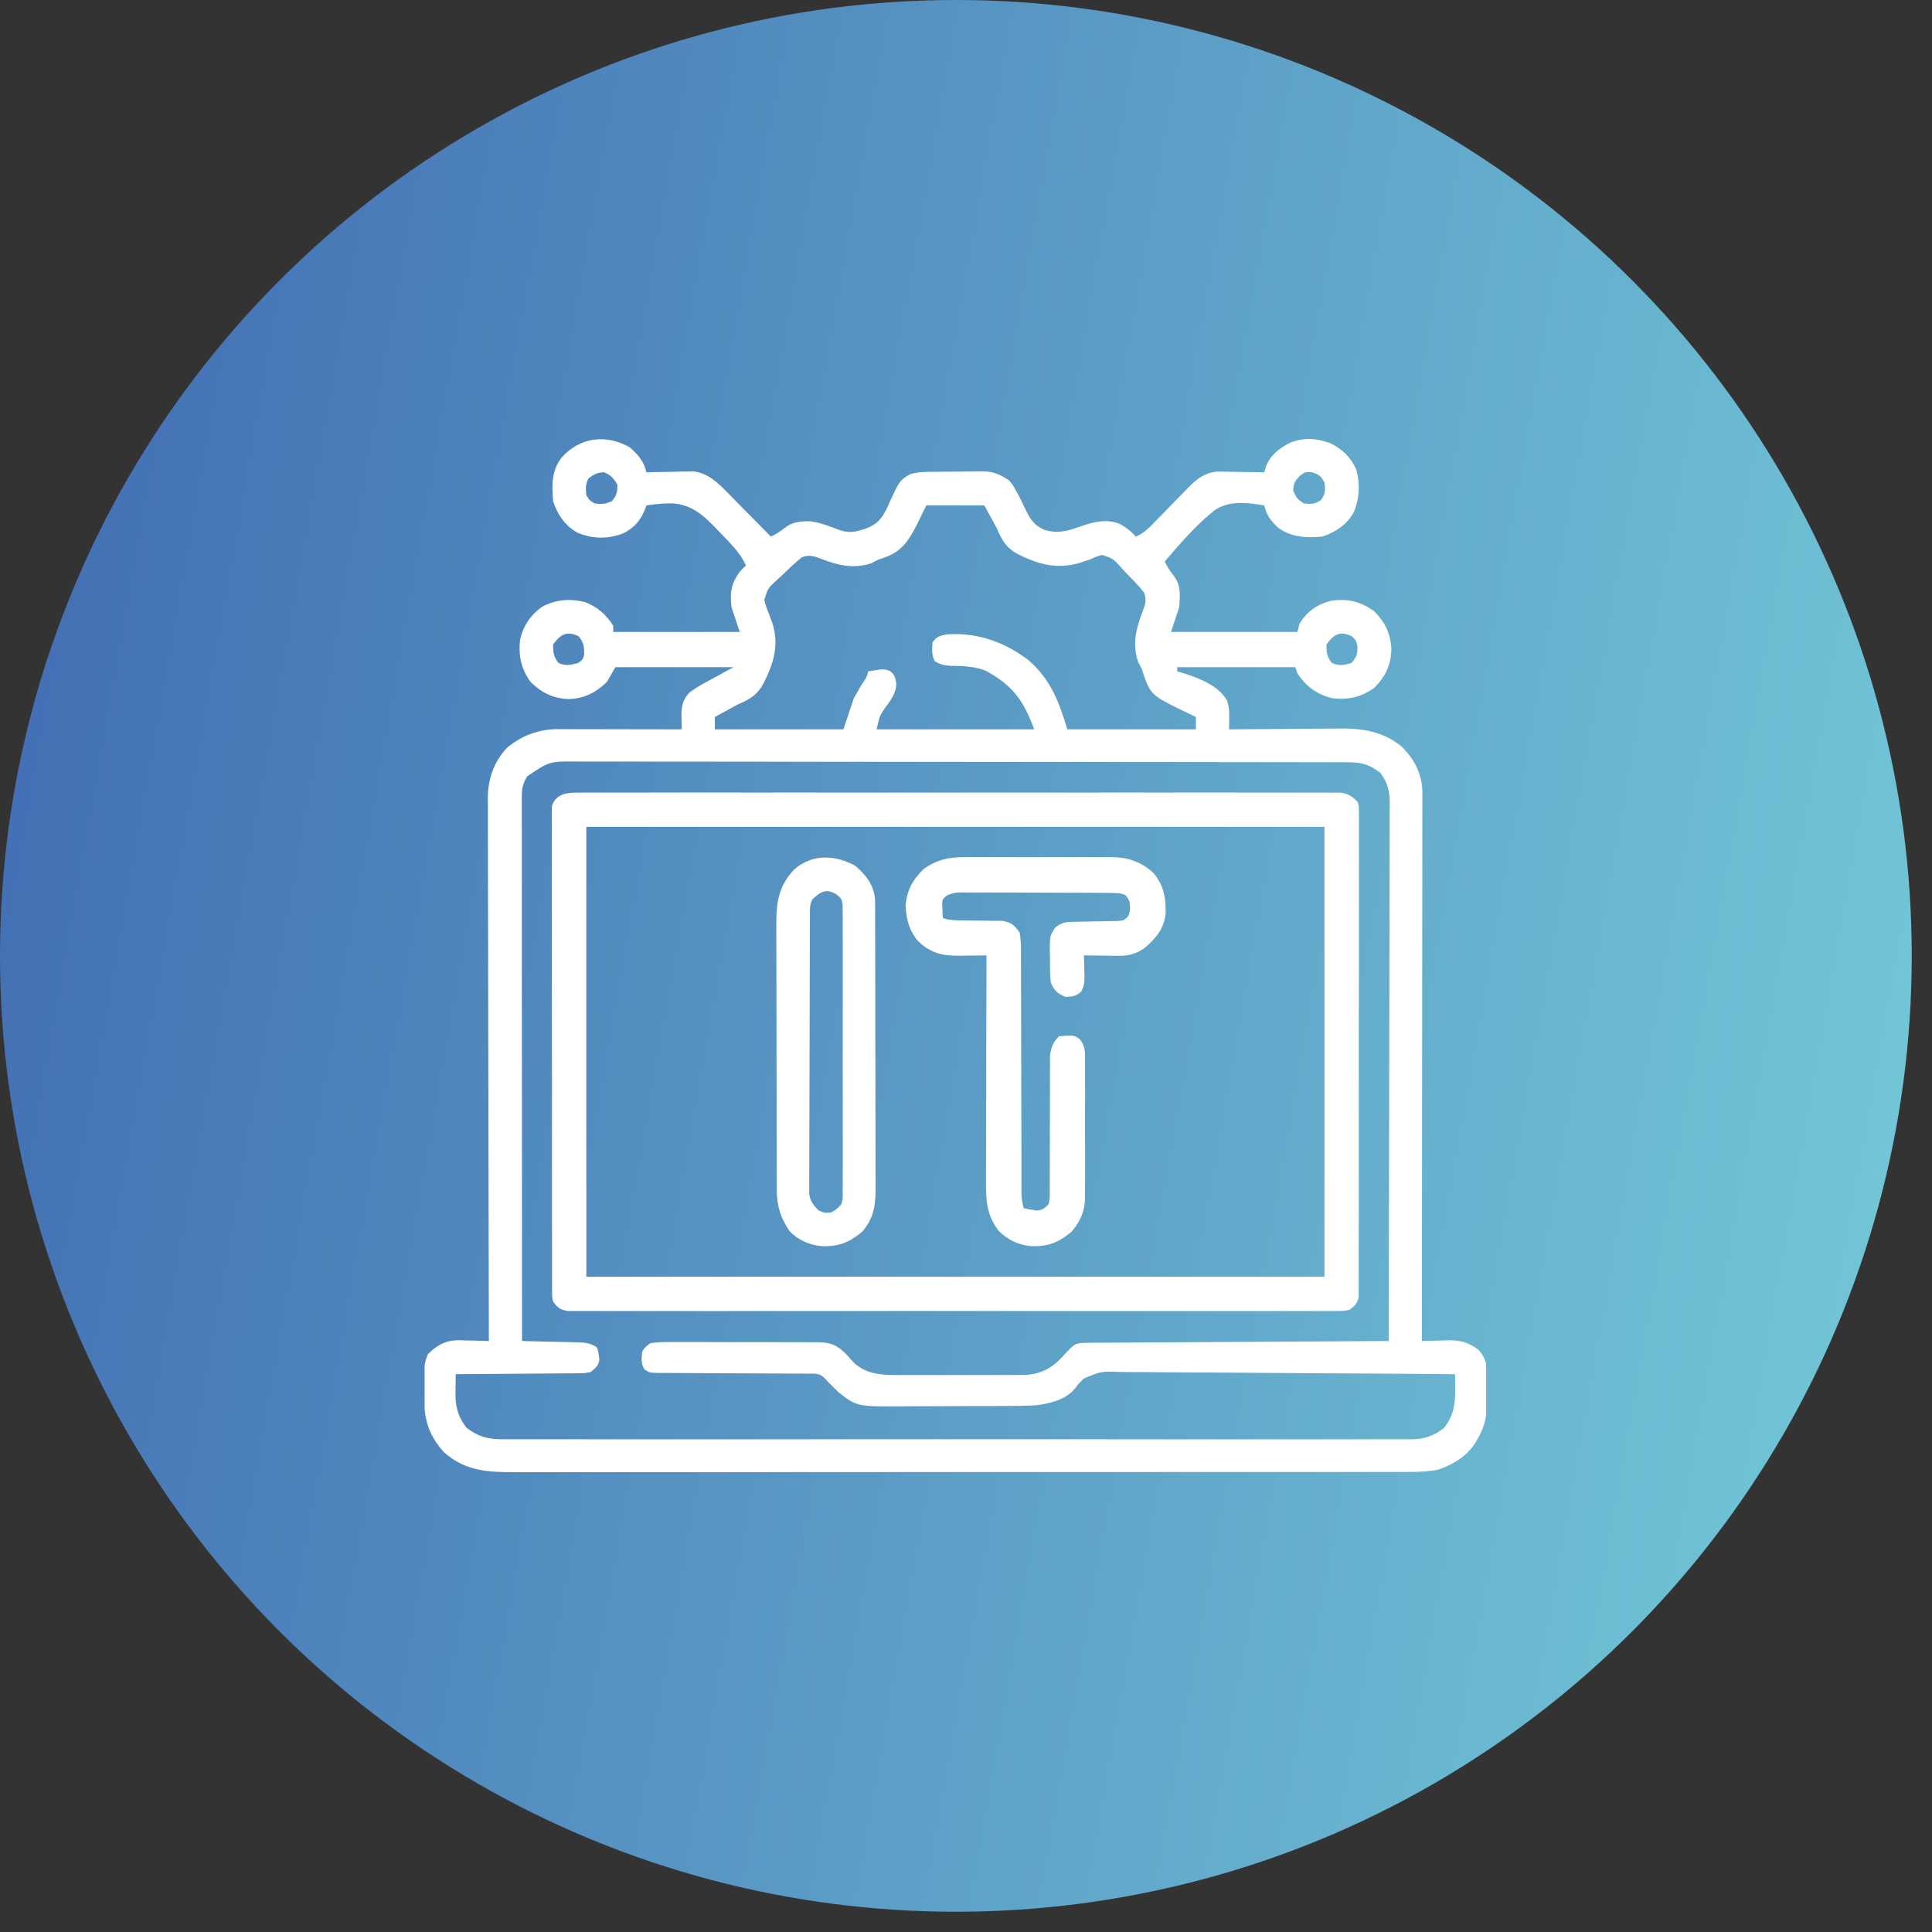 <svg width="91" height="91" viewBox="0 0 91 91" fill="none" xmlns="http://www.w3.org/2000/svg">
<rect x="0" y="0" width="91" height="91" fill="#333333" stroke="none"/>
<circle cx="45.023" cy="45.023" r="45.023" fill="url(#paint0_linear_70_156)"/>
<g clip-path="url(#clip0_70_156)">
<path d="M29.667 21.074C30.059 21.42 30.334 21.733 30.448 22.246C30.522 22.244 30.595 22.242 30.671 22.24C31.006 22.232 31.34 22.227 31.675 22.222C31.848 22.217 31.848 22.217 32.025 22.212C32.137 22.21 32.25 22.209 32.365 22.208C32.468 22.206 32.571 22.204 32.677 22.202C33.382 22.302 33.838 22.761 34.315 23.252C34.372 23.31 34.43 23.367 34.489 23.427C34.671 23.611 34.852 23.795 35.032 23.979C35.156 24.105 35.28 24.23 35.404 24.355C35.706 24.66 36.007 24.967 36.308 25.273C36.552 25.158 36.735 25.048 36.949 24.877C37.334 24.57 37.679 24.553 38.154 24.553C38.591 24.606 38.991 24.753 39.398 24.913C39.816 25.071 40.078 25.105 40.507 24.98C40.578 24.96 40.648 24.94 40.721 24.919C41.296 24.715 41.524 24.458 41.786 23.915C41.824 23.831 41.861 23.748 41.899 23.662C42.371 22.638 42.371 22.638 42.851 22.344C43.222 22.22 43.573 22.226 43.96 22.223C44.04 22.222 44.121 22.221 44.203 22.22C44.374 22.219 44.544 22.218 44.714 22.217C44.887 22.216 45.06 22.214 45.234 22.211C45.485 22.207 45.736 22.205 45.986 22.204C46.102 22.202 46.102 22.202 46.219 22.199C46.769 22.201 47.085 22.323 47.538 22.637C47.713 22.851 47.713 22.851 47.837 23.082C47.885 23.167 47.933 23.252 47.983 23.34C48.078 23.525 48.17 23.712 48.257 23.902C48.496 24.404 48.67 24.727 49.192 24.956C49.847 25.154 50.311 25.002 50.938 24.779C51.533 24.576 52.114 24.433 52.721 24.668C53.016 24.828 53.277 25.017 53.495 25.273C53.9 25.115 54.164 24.82 54.459 24.514C54.571 24.4 54.682 24.286 54.794 24.173C54.969 23.994 55.143 23.815 55.317 23.635C55.486 23.462 55.656 23.289 55.826 23.116C55.903 23.036 55.903 23.036 55.981 22.954C56.374 22.557 56.736 22.276 57.31 22.213C57.465 22.215 57.465 22.215 57.624 22.217C57.793 22.219 57.793 22.219 57.965 22.22C58.081 22.223 58.197 22.225 58.317 22.228C58.495 22.23 58.495 22.23 58.676 22.232C58.967 22.235 59.259 22.24 59.55 22.246C59.575 22.157 59.6 22.067 59.626 21.976C59.826 21.448 60.237 21.133 60.728 20.868C61.39 20.594 61.988 20.631 62.655 20.875C63.211 21.136 63.631 21.545 63.88 22.11C64.069 22.793 64.038 23.494 63.755 24.144C63.425 24.725 62.91 25.065 62.284 25.273C61.534 25.342 60.871 25.315 60.234 24.883C59.876 24.557 59.658 24.282 59.55 23.808C58.777 23.671 57.917 23.565 57.228 24.021C56.342 24.715 55.594 25.595 54.862 26.445C54.978 26.69 55.088 26.873 55.259 27.086C55.639 27.564 55.579 28.005 55.546 28.594C55.353 29.174 55.353 29.174 55.156 29.766C57.121 29.766 59.087 29.766 61.112 29.766C61.145 29.637 61.177 29.508 61.21 29.375C61.561 28.804 62.032 28.473 62.675 28.301C63.451 28.18 64.089 28.326 64.726 28.789C65.237 29.305 65.506 29.855 65.537 30.583C65.518 31.326 65.252 31.876 64.726 32.402C64.107 32.837 63.517 32.971 62.773 32.891C62.025 32.712 61.54 32.356 61.112 31.719C61.08 31.622 61.048 31.525 61.015 31.426C59.178 31.426 57.341 31.426 55.448 31.426C55.448 31.49 55.448 31.555 55.448 31.621C55.633 31.675 55.633 31.675 55.821 31.731C56.552 31.976 57.383 32.3 57.792 32.988C57.895 33.296 57.9 33.514 57.896 33.837C57.895 33.934 57.894 34.031 57.893 34.131C57.892 34.242 57.892 34.242 57.89 34.355C57.968 34.355 58.047 34.354 58.127 34.353C58.87 34.345 59.613 34.339 60.355 34.335C60.737 34.333 61.119 34.33 61.5 34.326C61.87 34.322 62.239 34.319 62.608 34.318C62.748 34.318 62.888 34.316 63.028 34.314C64.144 34.298 65.125 34.436 66.016 35.159C66.612 35.749 66.975 36.437 66.996 37.281C66.997 37.477 66.996 37.672 66.995 37.868C66.996 38.031 66.996 38.031 66.996 38.196C66.996 38.559 66.995 38.921 66.994 39.284C66.994 39.544 66.994 39.803 66.994 40.063C66.994 40.623 66.994 41.182 66.993 41.742C66.991 42.551 66.99 43.36 66.99 44.169C66.99 45.481 66.989 46.794 66.987 48.106C66.985 49.381 66.983 50.656 66.983 51.931C66.983 52.01 66.983 52.088 66.982 52.169C66.982 52.563 66.982 52.958 66.982 53.352C66.98 56.623 66.976 59.893 66.972 63.164C67.028 63.162 67.083 63.16 67.14 63.158C67.395 63.15 67.65 63.145 67.906 63.14C67.993 63.136 68.081 63.133 68.171 63.13C68.773 63.121 69.115 63.204 69.609 63.555C70.072 64.014 70.05 64.502 70.053 65.121C70.051 65.243 70.05 65.364 70.048 65.489C70.05 65.61 70.051 65.73 70.053 65.854C70.049 66.576 69.975 67.128 69.609 67.754C69.572 67.818 69.535 67.881 69.497 67.947C69.109 68.582 68.445 68.98 67.753 69.219C67.302 69.311 66.864 69.33 66.405 69.329C66.292 69.329 66.292 69.329 66.177 69.329C65.924 69.33 65.672 69.33 65.419 69.329C65.237 69.33 65.054 69.33 64.871 69.33C64.369 69.331 63.866 69.331 63.364 69.331C62.822 69.331 62.28 69.331 61.738 69.332C60.677 69.332 59.615 69.333 58.553 69.333C57.691 69.333 56.828 69.333 55.965 69.333C53.918 69.334 51.87 69.335 49.822 69.335C49.757 69.335 49.692 69.335 49.624 69.335C49.292 69.335 48.96 69.335 48.629 69.334C48.53 69.334 48.53 69.334 48.429 69.334C48.295 69.334 48.162 69.334 48.029 69.334C45.955 69.334 43.882 69.335 41.808 69.336C39.478 69.338 37.148 69.339 34.818 69.339C33.584 69.339 32.351 69.339 31.117 69.34C30.067 69.341 29.017 69.341 27.966 69.34C27.43 69.34 26.895 69.34 26.359 69.341C25.868 69.342 25.377 69.342 24.887 69.341C24.709 69.341 24.532 69.341 24.354 69.341C23.024 69.345 21.948 69.32 20.909 68.401C20.094 67.477 19.964 66.735 19.963 65.508C19.96 65.385 19.958 65.262 19.955 65.135C19.954 64.637 19.953 64.247 20.154 63.787C20.59 63.358 20.958 63.142 21.567 63.126C21.743 63.128 21.918 63.133 22.093 63.14C22.183 63.141 22.273 63.143 22.366 63.145C22.586 63.15 22.806 63.156 23.027 63.164C23.026 63.109 23.026 63.053 23.026 62.996C23.017 59.71 23.011 56.423 23.007 53.137C23.006 52.742 23.006 52.347 23.005 51.952C23.005 51.874 23.005 51.795 23.005 51.714C23.003 50.442 23 49.171 22.996 47.899C22.993 46.593 22.991 45.288 22.99 43.982C22.989 43.177 22.988 42.372 22.984 41.567C22.982 41.014 22.982 40.462 22.982 39.909C22.983 39.59 22.982 39.272 22.98 38.953C22.978 38.607 22.979 38.261 22.98 37.915C22.978 37.816 22.977 37.716 22.976 37.613C22.984 36.689 23.247 35.9 23.886 35.217C24.595 34.629 25.391 34.343 26.299 34.344C26.394 34.344 26.394 34.344 26.49 34.344C26.697 34.344 26.904 34.345 27.111 34.346C27.255 34.346 27.399 34.346 27.543 34.346C27.921 34.347 28.3 34.348 28.678 34.349C29.064 34.35 29.45 34.35 29.837 34.351C30.594 34.352 31.351 34.353 32.109 34.355C32.107 34.282 32.105 34.209 32.104 34.133C32.103 34.037 32.101 33.941 32.1 33.842C32.099 33.746 32.097 33.651 32.096 33.553C32.115 33.148 32.216 32.887 32.499 32.598C32.813 32.367 33.13 32.199 33.476 32.012C33.83 31.818 34.185 31.625 34.55 31.426C32.713 31.426 30.876 31.426 28.984 31.426C28.855 31.651 28.726 31.877 28.593 32.109C28.072 32.63 27.521 32.898 26.786 32.927C26.052 32.898 25.5 32.63 24.98 32.109C24.54 31.485 24.425 30.906 24.491 30.156C24.637 29.489 24.994 28.94 25.566 28.562C26.209 28.234 26.865 28.184 27.563 28.362C28.137 28.581 28.555 28.955 28.886 29.473C28.886 29.569 28.886 29.666 28.886 29.766C30.852 29.766 32.818 29.766 34.843 29.766C34.65 29.186 34.65 29.186 34.452 28.594C34.385 27.881 34.428 27.514 34.843 26.933C35.014 26.744 35.014 26.744 35.136 26.641C34.87 26.022 34.349 25.543 33.891 25.06C33.839 25.005 33.788 24.951 33.735 24.895C33.109 24.251 32.598 23.779 31.664 23.707C31.253 23.712 30.853 23.737 30.448 23.808C30.42 23.883 30.392 23.957 30.363 24.034C30.149 24.546 29.856 24.864 29.368 25.115C28.644 25.4 27.903 25.393 27.189 25.084C26.604 24.755 26.264 24.243 26.054 23.613C25.991 22.862 25.968 22.179 26.445 21.562C27.305 20.587 28.551 20.431 29.667 21.074ZM27.714 22.539C27.575 22.816 27.586 23.013 27.616 23.32C27.763 23.564 27.763 23.564 28.007 23.711C28.334 23.759 28.521 23.746 28.819 23.601C29.05 23.344 29.081 23.176 29.081 22.832C28.905 22.527 28.78 22.38 28.453 22.246C28.128 22.246 27.971 22.346 27.714 22.539ZM61.228 22.405C60.991 22.663 60.917 22.775 60.917 23.125C61.088 23.488 61.088 23.488 61.406 23.711C61.755 23.749 61.929 23.753 62.223 23.552C62.428 23.252 62.434 23.091 62.382 22.734C62.232 22.425 62.134 22.359 61.808 22.246C61.494 22.221 61.494 22.221 61.228 22.405ZM43.632 23.808C43.479 24.119 43.326 24.429 43.168 24.748C42.77 25.507 42.475 25.967 41.65 26.266C41.563 26.293 41.476 26.32 41.386 26.348C41.269 26.407 41.153 26.468 41.038 26.531C40.191 26.808 39.469 26.628 38.664 26.317C38.32 26.188 38.118 26.117 37.773 26.25C37.443 26.5 37.154 26.792 36.857 27.08C36.732 27.194 36.732 27.194 36.603 27.31C36.168 27.709 36.168 27.709 36 28.247C36.049 28.475 36.117 28.673 36.21 28.887C36.238 28.966 36.265 29.045 36.293 29.127C36.318 29.189 36.343 29.25 36.369 29.314C36.718 30.378 36.44 31.235 35.956 32.207C35.661 32.739 35.298 32.956 34.745 33.184C34.545 33.292 34.346 33.401 34.147 33.513C33.989 33.599 33.83 33.684 33.671 33.77C33.671 33.963 33.671 34.156 33.671 34.355C35.669 34.355 37.667 34.355 39.726 34.355C39.887 33.872 40.048 33.389 40.214 32.891C40.531 32.329 40.531 32.329 40.679 32.105C40.816 31.906 40.816 31.906 40.898 31.621C41.614 31.502 41.614 31.502 41.917 31.603C42.15 31.78 42.167 31.912 42.216 32.201C42.214 32.681 41.921 33.017 41.652 33.394C41.437 33.721 41.437 33.721 41.288 34.355C43.737 34.355 46.187 34.355 48.71 34.355C48.214 32.989 47.709 32.309 46.475 31.615C45.928 31.368 45.334 31.378 44.744 31.358C44.442 31.331 44.27 31.302 44.023 31.133C43.874 30.835 43.902 30.582 43.925 30.254C44.139 29.974 44.225 29.959 44.59 29.881C46.024 29.772 47.336 30.244 48.462 31.111C49.49 32.012 49.887 33.07 50.273 34.355C52.271 34.355 54.269 34.355 56.327 34.355C56.327 34.162 56.327 33.969 56.327 33.77C56.271 33.743 56.215 33.717 56.157 33.69C54.222 32.759 54.222 32.759 53.87 31.788C53.843 31.701 53.816 31.613 53.788 31.523C53.728 31.407 53.668 31.291 53.605 31.175C53.328 30.329 53.508 29.606 53.818 28.801C53.948 28.457 54.019 28.256 53.886 27.91C53.634 27.581 53.339 27.291 53.05 26.995C52.973 26.911 52.896 26.827 52.817 26.741C52.432 26.314 52.432 26.314 51.913 26.138C51.708 26.188 51.536 26.256 51.347 26.348C51.264 26.375 51.181 26.402 51.095 26.431C50.987 26.468 50.987 26.468 50.877 26.506C49.772 26.826 48.938 26.596 47.928 26.094C47.382 25.791 47.202 25.457 46.952 24.883C46.759 24.528 46.566 24.174 46.366 23.808C45.464 23.808 44.562 23.808 43.632 23.808ZM26.054 30.352C26.047 30.727 26.072 30.937 26.31 31.23C26.651 31.374 26.873 31.326 27.226 31.23C27.437 31.084 27.437 31.084 27.519 30.84C27.512 30.47 27.502 30.246 27.25 29.967C26.701 29.708 26.402 29.87 26.054 30.352ZM62.48 30.352C62.473 30.727 62.497 30.937 62.736 31.23C63.08 31.375 63.297 31.334 63.652 31.23C63.904 30.955 63.946 30.81 63.938 30.437C63.867 30.152 63.867 30.152 63.676 29.973C63.131 29.701 62.827 29.872 62.48 30.352ZM24.839 36.559C24.625 36.893 24.577 37.145 24.577 37.533C24.577 37.624 24.577 37.716 24.576 37.81C24.577 37.911 24.577 38.011 24.577 38.115C24.577 38.275 24.577 38.275 24.577 38.438C24.577 38.798 24.577 39.157 24.578 39.517C24.578 39.773 24.578 40.03 24.578 40.287C24.578 40.841 24.578 41.395 24.579 41.95C24.579 42.751 24.58 43.552 24.58 44.353C24.58 45.653 24.581 46.952 24.582 48.252C24.583 49.515 24.583 50.777 24.584 52.04C24.584 52.118 24.584 52.196 24.584 52.276C24.584 52.666 24.584 53.056 24.584 53.447C24.585 56.686 24.587 59.925 24.589 63.164C24.682 63.166 24.774 63.168 24.87 63.17C25.214 63.178 25.558 63.186 25.903 63.195C26.052 63.199 26.201 63.202 26.349 63.205C26.564 63.21 26.778 63.215 26.992 63.221C27.059 63.222 27.125 63.224 27.193 63.225C27.541 63.235 27.813 63.257 28.105 63.457C28.178 63.633 28.178 63.633 28.202 63.835C28.212 63.902 28.223 63.968 28.233 64.036C28.187 64.34 28.049 64.439 27.812 64.629C27.524 64.68 27.524 64.68 27.185 64.682C27.058 64.684 26.931 64.686 26.8 64.688C26.661 64.688 26.523 64.688 26.385 64.688C26.243 64.69 26.102 64.691 25.96 64.693C25.587 64.698 25.215 64.7 24.842 64.701C24.462 64.703 24.082 64.707 23.701 64.711C22.956 64.718 22.21 64.723 21.464 64.727C21.461 64.944 21.459 65.162 21.457 65.379C21.456 65.5 21.454 65.621 21.453 65.746C21.472 66.347 21.607 66.781 21.977 67.253C22.527 67.678 23.015 67.797 23.701 67.791C23.813 67.791 23.813 67.791 23.928 67.792C24.18 67.793 24.431 67.792 24.682 67.791C24.864 67.791 25.047 67.792 25.229 67.792C25.729 67.794 26.23 67.793 26.73 67.792C27.27 67.791 27.809 67.793 28.349 67.793C29.407 67.795 30.464 67.794 31.521 67.793C32.38 67.793 33.239 67.793 34.099 67.793C34.221 67.793 34.343 67.793 34.469 67.793C34.717 67.793 34.965 67.793 35.214 67.793C37.476 67.794 39.739 67.793 42.001 67.792C44.066 67.79 46.131 67.791 48.197 67.792C50.517 67.794 52.837 67.794 55.158 67.793C55.405 67.793 55.653 67.793 55.9 67.793C56.022 67.793 56.143 67.793 56.269 67.793C57.127 67.793 57.985 67.793 58.843 67.794C59.889 67.795 60.935 67.794 61.981 67.793C62.514 67.792 63.048 67.792 63.582 67.793C64.07 67.794 64.559 67.793 65.047 67.791C65.224 67.791 65.401 67.791 65.578 67.792C65.818 67.793 66.058 67.792 66.298 67.791C66.401 67.792 66.401 67.792 66.507 67.793C67.112 67.786 67.543 67.624 68.022 67.253C68.481 66.666 68.55 66.116 68.542 65.379C68.541 65.257 68.54 65.134 68.538 65.008C68.537 64.915 68.536 64.822 68.534 64.727C66.309 64.706 64.083 64.691 61.857 64.681C60.824 64.676 59.79 64.67 58.757 64.66C57.855 64.651 56.955 64.646 56.054 64.644C55.577 64.643 55.1 64.64 54.623 64.634C54.173 64.628 53.724 64.626 53.275 64.627C53.111 64.627 52.946 64.625 52.782 64.622C51.878 64.587 51.878 64.587 51.062 64.921C50.826 65.15 50.826 65.149 50.639 65.393C50.2 65.936 49.473 66.098 48.808 66.191C48.232 66.222 47.656 66.224 47.079 66.224C46.91 66.225 46.742 66.225 46.573 66.226C46.22 66.227 45.868 66.228 45.515 66.228C45.066 66.228 44.618 66.23 44.169 66.234C43.821 66.236 43.473 66.236 43.125 66.236C42.959 66.236 42.794 66.237 42.629 66.239C40.367 66.257 40.367 66.257 39.493 65.577C39.419 65.502 39.344 65.427 39.268 65.349C39.191 65.273 39.114 65.198 39.035 65.119C38.973 65.054 38.911 64.989 38.847 64.922C38.602 64.676 38.451 64.703 38.116 64.699C38.041 64.7 37.967 64.7 37.89 64.7C37.811 64.7 37.733 64.699 37.652 64.698C37.481 64.698 37.31 64.697 37.139 64.697C36.868 64.696 36.598 64.695 36.328 64.693C35.559 64.687 34.789 64.684 34.02 64.682C33.55 64.68 33.08 64.677 32.61 64.674C32.431 64.672 32.252 64.672 32.072 64.672C31.822 64.672 31.571 64.67 31.32 64.668C31.246 64.668 31.171 64.669 31.095 64.669C30.597 64.662 30.597 64.662 30.354 64.501C30.179 64.215 30.213 63.977 30.253 63.652C30.4 63.438 30.4 63.438 30.644 63.262C30.928 63.224 31.176 63.209 31.46 63.213C31.542 63.212 31.625 63.212 31.709 63.211C31.981 63.21 32.252 63.212 32.523 63.213C32.712 63.213 32.901 63.213 33.09 63.213C33.485 63.213 33.881 63.214 34.276 63.216C34.783 63.219 35.29 63.219 35.797 63.217C36.187 63.217 36.576 63.217 36.966 63.219C37.153 63.219 37.34 63.219 37.527 63.219C37.788 63.218 38.049 63.22 38.311 63.222C38.426 63.221 38.426 63.221 38.544 63.221C39.124 63.229 39.434 63.362 39.841 63.765C39.979 63.917 40.118 64.07 40.256 64.223C40.785 64.666 41.364 64.763 42.046 64.764C42.153 64.765 42.153 64.765 42.262 64.766C42.495 64.767 42.728 64.766 42.961 64.765C43.124 64.766 43.288 64.766 43.451 64.766C43.792 64.767 44.134 64.766 44.475 64.765C44.911 64.763 45.347 64.764 45.783 64.766C46.12 64.767 46.458 64.766 46.795 64.766C46.956 64.766 47.116 64.766 47.277 64.766C47.502 64.767 47.727 64.766 47.953 64.764C48.08 64.764 48.208 64.764 48.34 64.764C49.085 64.689 49.565 64.435 50.059 63.884C50.622 63.274 50.622 63.274 51.122 63.248C51.282 63.247 51.282 63.247 51.446 63.246C51.569 63.245 51.692 63.244 51.819 63.243C51.955 63.243 52.091 63.242 52.228 63.242C52.371 63.241 52.514 63.24 52.658 63.239C53.047 63.236 53.437 63.234 53.827 63.232C54.234 63.23 54.641 63.227 55.048 63.225C55.819 63.22 56.589 63.215 57.36 63.211C58.238 63.206 59.115 63.201 59.993 63.196C61.799 63.184 63.604 63.174 65.409 63.164C65.418 59.854 65.425 56.544 65.429 53.234C65.43 52.843 65.43 52.452 65.431 52.061C65.431 51.984 65.431 51.906 65.431 51.826C65.433 50.566 65.436 49.306 65.439 48.047C65.443 46.754 65.445 45.462 65.446 44.169C65.447 43.371 65.448 42.574 65.451 41.776C65.454 41.165 65.454 40.553 65.454 39.941C65.454 39.691 65.454 39.44 65.456 39.189C65.458 38.846 65.457 38.504 65.456 38.162C65.457 38.062 65.459 37.963 65.46 37.861C65.455 37.258 65.377 36.897 65.019 36.406C64.507 36.009 64.147 35.906 63.508 35.905C63.443 35.905 63.379 35.904 63.312 35.904C63.093 35.903 62.875 35.904 62.657 35.904C62.499 35.903 62.341 35.903 62.184 35.902C61.749 35.901 61.315 35.901 60.881 35.901C60.413 35.901 59.945 35.9 59.477 35.899C58.346 35.897 57.216 35.896 56.085 35.895C55.553 35.895 55.021 35.894 54.489 35.893C52.72 35.892 50.951 35.89 49.182 35.89C48.723 35.889 48.264 35.889 47.805 35.889C47.691 35.889 47.577 35.889 47.459 35.889C45.61 35.888 43.761 35.886 41.912 35.883C40.014 35.879 38.117 35.877 36.219 35.877C35.153 35.877 34.087 35.876 33.022 35.874C32.114 35.871 31.207 35.871 30.299 35.872C29.836 35.872 29.373 35.872 28.91 35.87C28.486 35.868 28.062 35.868 27.638 35.87C27.484 35.87 27.331 35.87 27.178 35.869C25.886 35.857 25.886 35.857 24.839 36.559Z" fill="white"/>
<path d="M27.179 37.334C27.241 37.333 27.304 37.333 27.369 37.332C27.579 37.331 27.79 37.332 28 37.333C28.152 37.333 28.305 37.332 28.457 37.331C28.876 37.33 29.295 37.331 29.714 37.332C30.165 37.333 30.617 37.331 31.069 37.33C31.953 37.329 32.838 37.329 33.723 37.33C34.442 37.331 35.161 37.331 35.88 37.331C36.033 37.331 36.033 37.331 36.19 37.331C36.397 37.33 36.605 37.33 36.813 37.33C38.761 37.329 40.71 37.33 42.658 37.332C44.331 37.334 46.003 37.334 47.676 37.332C49.617 37.33 51.559 37.329 53.5 37.33C53.707 37.331 53.914 37.331 54.121 37.331C54.274 37.331 54.274 37.331 54.43 37.331C55.148 37.331 55.866 37.331 56.584 37.33C57.459 37.329 58.334 37.329 59.21 37.331C59.656 37.332 60.103 37.332 60.55 37.331C60.958 37.33 61.367 37.331 61.776 37.333C61.923 37.333 62.072 37.333 62.22 37.332C62.42 37.331 62.621 37.332 62.822 37.334C62.934 37.334 63.046 37.334 63.161 37.334C63.528 37.395 63.69 37.506 63.946 37.774C64.007 37.973 64.007 37.973 64.007 38.188C64.008 38.271 64.009 38.353 64.011 38.438C64.009 38.528 64.008 38.618 64.007 38.711C64.008 38.808 64.008 38.904 64.009 39.003C64.011 39.326 64.009 39.649 64.007 39.972C64.008 40.203 64.009 40.435 64.01 40.666C64.011 41.23 64.01 41.793 64.009 42.357C64.007 42.815 64.007 43.273 64.007 43.731C64.007 43.796 64.007 43.861 64.007 43.928C64.007 44.06 64.008 44.193 64.008 44.325C64.008 45.496 64.007 46.666 64.004 47.837C64.001 48.973 64.001 50.109 64.002 51.245C64.004 52.482 64.004 53.719 64.002 54.956C64.002 55.088 64.002 55.22 64.002 55.352C64.002 55.417 64.002 55.481 64.001 55.548C64.001 56.006 64.001 56.463 64.002 56.921C64.003 57.536 64.001 58.152 63.999 58.767C63.998 58.994 63.998 59.22 63.999 59.446C64 59.755 63.998 60.063 63.996 60.371C63.997 60.461 63.998 60.551 63.998 60.644C63.997 60.727 63.996 60.809 63.995 60.894C63.995 60.965 63.995 61.036 63.995 61.11C63.922 61.406 63.798 61.519 63.555 61.699C63.269 61.748 63.269 61.748 62.929 61.748C62.866 61.749 62.803 61.75 62.738 61.75C62.526 61.752 62.314 61.75 62.102 61.749C61.949 61.749 61.796 61.75 61.642 61.751C61.221 61.752 60.8 61.752 60.378 61.75C59.924 61.75 59.47 61.751 59.015 61.752C58.125 61.754 57.235 61.753 56.345 61.752C55.621 61.751 54.898 61.751 54.175 61.752C54.021 61.752 54.021 61.752 53.863 61.752C53.654 61.752 53.446 61.752 53.237 61.752C51.277 61.753 49.317 61.752 47.357 61.75C45.674 61.748 43.991 61.748 42.309 61.75C40.356 61.752 38.403 61.753 36.45 61.752C36.242 61.752 36.034 61.752 35.826 61.752C35.672 61.752 35.672 61.752 35.516 61.752C34.793 61.751 34.07 61.752 33.348 61.753C32.467 61.754 31.587 61.753 30.707 61.751C30.257 61.75 29.808 61.75 29.358 61.751C28.947 61.752 28.536 61.752 28.125 61.75C27.976 61.749 27.827 61.749 27.678 61.75C27.476 61.752 27.274 61.75 27.072 61.748C26.96 61.748 26.848 61.748 26.732 61.748C26.38 61.688 26.264 61.595 26.055 61.309C26.006 61.11 26.006 61.11 26.006 60.894C26.005 60.812 26.003 60.729 26.002 60.644C26.003 60.554 26.004 60.464 26.005 60.371C26.004 60.275 26.003 60.179 26.003 60.08C26.001 59.756 26.002 59.433 26.003 59.11C26.002 58.879 26.001 58.648 26 58.416C25.998 57.853 25.998 57.289 25.999 56.726C26 56.268 26 55.81 25.999 55.352C25.999 55.287 25.999 55.221 25.999 55.154C25.999 55.022 25.998 54.89 25.998 54.757C25.997 53.516 25.997 52.275 25.999 51.033C26 49.897 25.999 48.761 25.996 47.625C25.993 46.459 25.992 45.292 25.993 44.126C25.993 43.994 25.994 43.862 25.994 43.731C25.994 43.666 25.994 43.601 25.994 43.534C25.994 43.077 25.993 42.619 25.991 42.162C25.99 41.546 25.99 40.93 25.993 40.315C25.993 40.089 25.993 39.862 25.992 39.636C25.99 39.328 25.991 39.02 25.994 38.711C25.993 38.621 25.991 38.531 25.99 38.438C25.991 38.356 25.993 38.273 25.994 38.188C25.994 38.117 25.994 38.046 25.994 37.973C26.166 37.411 26.66 37.334 27.179 37.334ZM27.618 38.946C27.618 45.939 27.618 52.932 27.618 60.137C39.09 60.137 50.563 60.137 62.383 60.137C62.383 53.144 62.383 46.151 62.383 38.946C50.911 38.946 39.438 38.946 27.618 38.946Z" fill="white"/>
<path d="M45.457 40.372C45.578 40.372 45.578 40.372 45.701 40.371C45.966 40.37 46.231 40.37 46.495 40.371C46.681 40.371 46.866 40.371 47.051 40.37C47.439 40.37 47.826 40.371 48.214 40.372C48.709 40.374 49.204 40.373 49.699 40.371C50.081 40.37 50.464 40.37 50.846 40.371C51.029 40.371 51.211 40.371 51.394 40.37C51.649 40.37 51.905 40.371 52.161 40.372C52.235 40.372 52.31 40.371 52.386 40.371C53.131 40.379 53.771 40.601 54.322 41.115C54.819 41.69 54.93 42.316 54.9 43.061C54.804 43.788 54.441 44.198 53.896 44.664C53.504 44.934 53.159 45.025 52.685 45.019C52.59 45.019 52.495 45.018 52.397 45.017C52.298 45.016 52.2 45.014 52.098 45.012C51.998 45.011 51.898 45.011 51.794 45.01C51.548 45.007 51.301 45.004 51.055 45C51.06 45.152 51.06 45.152 51.065 45.307C51.068 45.441 51.07 45.574 51.073 45.708C51.075 45.775 51.078 45.841 51.08 45.91C51.085 46.217 51.074 46.43 50.925 46.702C50.684 46.929 50.503 46.947 50.176 46.953C49.802 46.792 49.641 46.644 49.492 46.27C49.449 45.898 49.456 45.526 49.456 45.153C49.453 45.051 49.451 44.95 49.448 44.846C49.445 44.101 49.445 44.101 49.678 43.715C50.025 43.411 50.25 43.424 50.706 43.417C50.832 43.414 50.958 43.411 51.088 43.409C51.288 43.405 51.488 43.401 51.689 43.398C51.882 43.396 52.076 43.391 52.269 43.386C52.385 43.385 52.501 43.383 52.62 43.381C52.908 43.363 52.908 43.363 53.095 43.209C53.263 42.958 53.234 42.755 53.203 42.461C53.035 42.144 53.035 42.144 52.715 42.07C52.463 42.06 52.214 42.055 51.962 42.055C51.885 42.054 51.809 42.054 51.73 42.053C51.476 42.052 51.223 42.051 50.97 42.051C50.794 42.05 50.618 42.05 50.442 42.049C50.073 42.048 49.704 42.047 49.335 42.047C48.862 42.046 48.389 42.044 47.916 42.041C47.552 42.039 47.189 42.039 46.825 42.039C46.651 42.038 46.476 42.038 46.302 42.036C46.058 42.035 45.814 42.035 45.571 42.036C45.498 42.035 45.426 42.034 45.352 42.033C45.045 42.035 44.835 42.054 44.564 42.205C44.395 42.355 44.395 42.355 44.376 42.584C44.38 42.663 44.385 42.741 44.39 42.821C44.395 42.94 44.395 42.94 44.4 43.06C44.405 43.12 44.409 43.18 44.414 43.242C44.742 43.352 44.993 43.352 45.338 43.354C45.463 43.356 45.587 43.358 45.716 43.359C45.913 43.362 46.111 43.364 46.308 43.364C46.5 43.365 46.691 43.368 46.882 43.372C46.996 43.373 47.111 43.374 47.228 43.375C47.656 43.461 47.77 43.571 48.027 43.926C48.101 44.327 48.094 44.724 48.09 45.132C48.091 45.254 48.092 45.376 48.093 45.502C48.095 45.837 48.094 46.172 48.093 46.506C48.093 46.857 48.095 47.208 48.097 47.558C48.1 48.222 48.101 48.886 48.1 49.55C48.1 50.524 48.104 51.499 48.107 52.473C48.108 52.617 48.108 52.761 48.109 52.905C48.109 53.01 48.109 53.01 48.109 53.117C48.111 53.535 48.111 53.952 48.111 54.369C48.112 54.69 48.112 55.01 48.113 55.331C48.112 55.446 48.112 55.562 48.112 55.681C48.112 55.787 48.113 55.893 48.113 56.002C48.113 56.093 48.113 56.185 48.113 56.28C48.124 56.506 48.159 56.698 48.223 56.914C48.343 56.936 48.464 56.959 48.589 56.981C48.657 56.994 48.725 57.006 48.795 57.019C49.09 57.009 49.188 56.93 49.395 56.719C49.453 56.397 49.453 56.397 49.443 56.021C49.444 55.95 49.444 55.88 49.445 55.807C49.446 55.653 49.446 55.5 49.445 55.346C49.444 55.103 49.445 54.86 49.447 54.617C49.449 54.189 49.45 53.761 49.45 53.332C49.449 52.647 49.451 51.962 49.455 51.277C49.456 51.037 49.455 50.798 49.454 50.559C49.455 50.412 49.455 50.265 49.456 50.118C49.456 49.99 49.456 49.861 49.456 49.73C49.498 49.345 49.607 49.084 49.883 48.809C50.586 48.751 50.586 48.751 50.869 48.96C51.118 49.282 51.11 49.557 51.105 49.949C51.106 50.023 51.107 50.099 51.107 50.176C51.109 50.423 51.108 50.671 51.107 50.919C51.107 51.092 51.107 51.264 51.108 51.437C51.108 51.799 51.107 52.162 51.106 52.524C51.103 52.987 51.105 53.449 51.107 53.912C51.108 54.269 51.108 54.626 51.107 54.983C51.107 55.153 51.107 55.324 51.108 55.494C51.109 55.734 51.107 55.973 51.105 56.212C51.106 56.282 51.107 56.351 51.108 56.423C51.097 57.044 50.88 57.542 50.476 58.012C49.859 58.53 49.376 58.715 48.567 58.697C47.97 58.637 47.482 58.408 47.051 57.988C46.452 57.218 46.437 56.504 46.443 55.566C46.443 55.451 46.443 55.337 46.443 55.219C46.443 54.842 46.444 54.465 46.446 54.089C46.446 53.827 46.446 53.565 46.447 53.303C46.447 52.686 46.449 52.068 46.451 51.45C46.453 50.747 46.454 50.043 46.455 49.34C46.457 47.893 46.461 46.447 46.465 45C46.376 45.002 46.376 45.002 46.286 45.003C46.016 45.007 45.746 45.01 45.476 45.012C45.383 45.014 45.29 45.016 45.194 45.017C44.391 45.023 43.854 44.901 43.257 44.343C42.827 43.849 42.684 43.303 42.656 42.656C42.713 41.932 42.99 41.438 43.511 40.929C44.129 40.489 44.707 40.366 45.457 40.372Z" fill="white"/>
<path d="M40.313 40.801C40.803 41.233 41.159 41.695 41.217 42.362C41.217 42.471 41.218 42.579 41.218 42.691C41.219 42.816 41.22 42.942 41.221 43.071C41.22 43.209 41.22 43.347 41.22 43.485C41.221 43.631 41.221 43.777 41.222 43.923C41.224 44.319 41.224 44.715 41.224 45.111C41.225 45.359 41.225 45.607 41.226 45.854C41.227 46.719 41.228 47.584 41.228 48.448C41.228 49.253 41.23 50.058 41.233 50.863C41.236 51.555 41.237 52.247 41.236 52.939C41.236 53.352 41.237 53.764 41.239 54.177C41.241 54.566 41.241 54.954 41.24 55.343C41.239 55.485 41.24 55.627 41.241 55.769C41.248 56.668 41.217 57.31 40.613 58.012C39.996 58.53 39.514 58.715 38.704 58.697C38.116 58.638 37.602 58.414 37.188 57.989C36.759 57.341 36.59 56.81 36.588 56.031C36.588 55.912 36.587 55.794 36.587 55.672C36.587 55.541 36.586 55.411 36.586 55.28C36.586 55.142 36.585 55.004 36.585 54.865C36.584 54.491 36.583 54.116 36.582 53.741C36.582 53.507 36.582 53.273 36.581 53.038C36.58 52.304 36.579 51.57 36.579 50.836C36.578 49.99 36.577 49.144 36.574 48.298C36.572 47.643 36.571 46.988 36.571 46.334C36.57 45.943 36.57 45.552 36.568 45.162C36.566 44.794 36.566 44.426 36.567 44.058C36.567 43.86 36.566 43.662 36.565 43.464C36.569 42.452 36.694 41.712 37.399 40.963C38.24 40.203 39.377 40.255 40.313 40.801ZM38.262 42.364C38.133 42.623 38.151 42.819 38.15 43.109C38.149 43.226 38.149 43.343 38.148 43.464C38.148 43.594 38.148 43.725 38.147 43.855C38.147 43.992 38.146 44.129 38.145 44.266C38.144 44.638 38.142 45.01 38.142 45.383C38.141 45.615 38.141 45.847 38.14 46.08C38.138 46.807 38.137 47.535 38.136 48.262C38.135 49.102 38.132 49.942 38.129 50.782C38.126 51.431 38.124 52.08 38.124 52.729C38.123 53.116 38.123 53.504 38.12 53.892C38.118 54.257 38.117 54.621 38.118 54.986C38.119 55.184 38.117 55.381 38.115 55.579C38.115 55.697 38.116 55.815 38.117 55.936C38.117 56.038 38.116 56.141 38.116 56.246C38.177 56.597 38.307 56.76 38.555 57.012C38.838 57.134 38.838 57.134 39.141 57.11C39.411 56.958 39.411 56.958 39.629 56.719C39.702 56.442 39.702 56.442 39.691 56.13C39.693 56.009 39.694 55.888 39.696 55.764C39.695 55.63 39.694 55.497 39.693 55.363C39.693 55.222 39.694 55.081 39.695 54.941C39.697 54.558 39.697 54.176 39.695 53.794C39.694 53.393 39.695 52.993 39.696 52.593C39.697 51.921 39.695 51.249 39.693 50.578C39.69 49.801 39.691 49.024 39.694 48.247C39.696 47.58 39.696 46.913 39.695 46.246C39.694 45.848 39.694 45.45 39.696 45.051C39.697 44.677 39.696 44.303 39.694 43.928C39.693 43.791 39.693 43.653 39.694 43.516C39.695 43.328 39.694 43.14 39.691 42.953C39.691 42.848 39.691 42.743 39.691 42.635C39.65 42.344 39.65 42.344 39.406 42.131C38.903 41.83 38.657 42.001 38.262 42.364Z" fill="white"/>
</g>
<defs>
<linearGradient id="paint0_linear_70_156" x1="0" y1="0" x2="104.201" y2="18.338" gradientUnits="userSpaceOnUse">
<stop stop-color="#406AB2"/>
<stop offset="1" stop-color="#75CDD9"/>
</linearGradient>
<clipPath id="clip0_70_156">
<rect width="50" height="50" fill="white" transform="translate(20 20)"/>
</clipPath>
</defs>
</svg>
